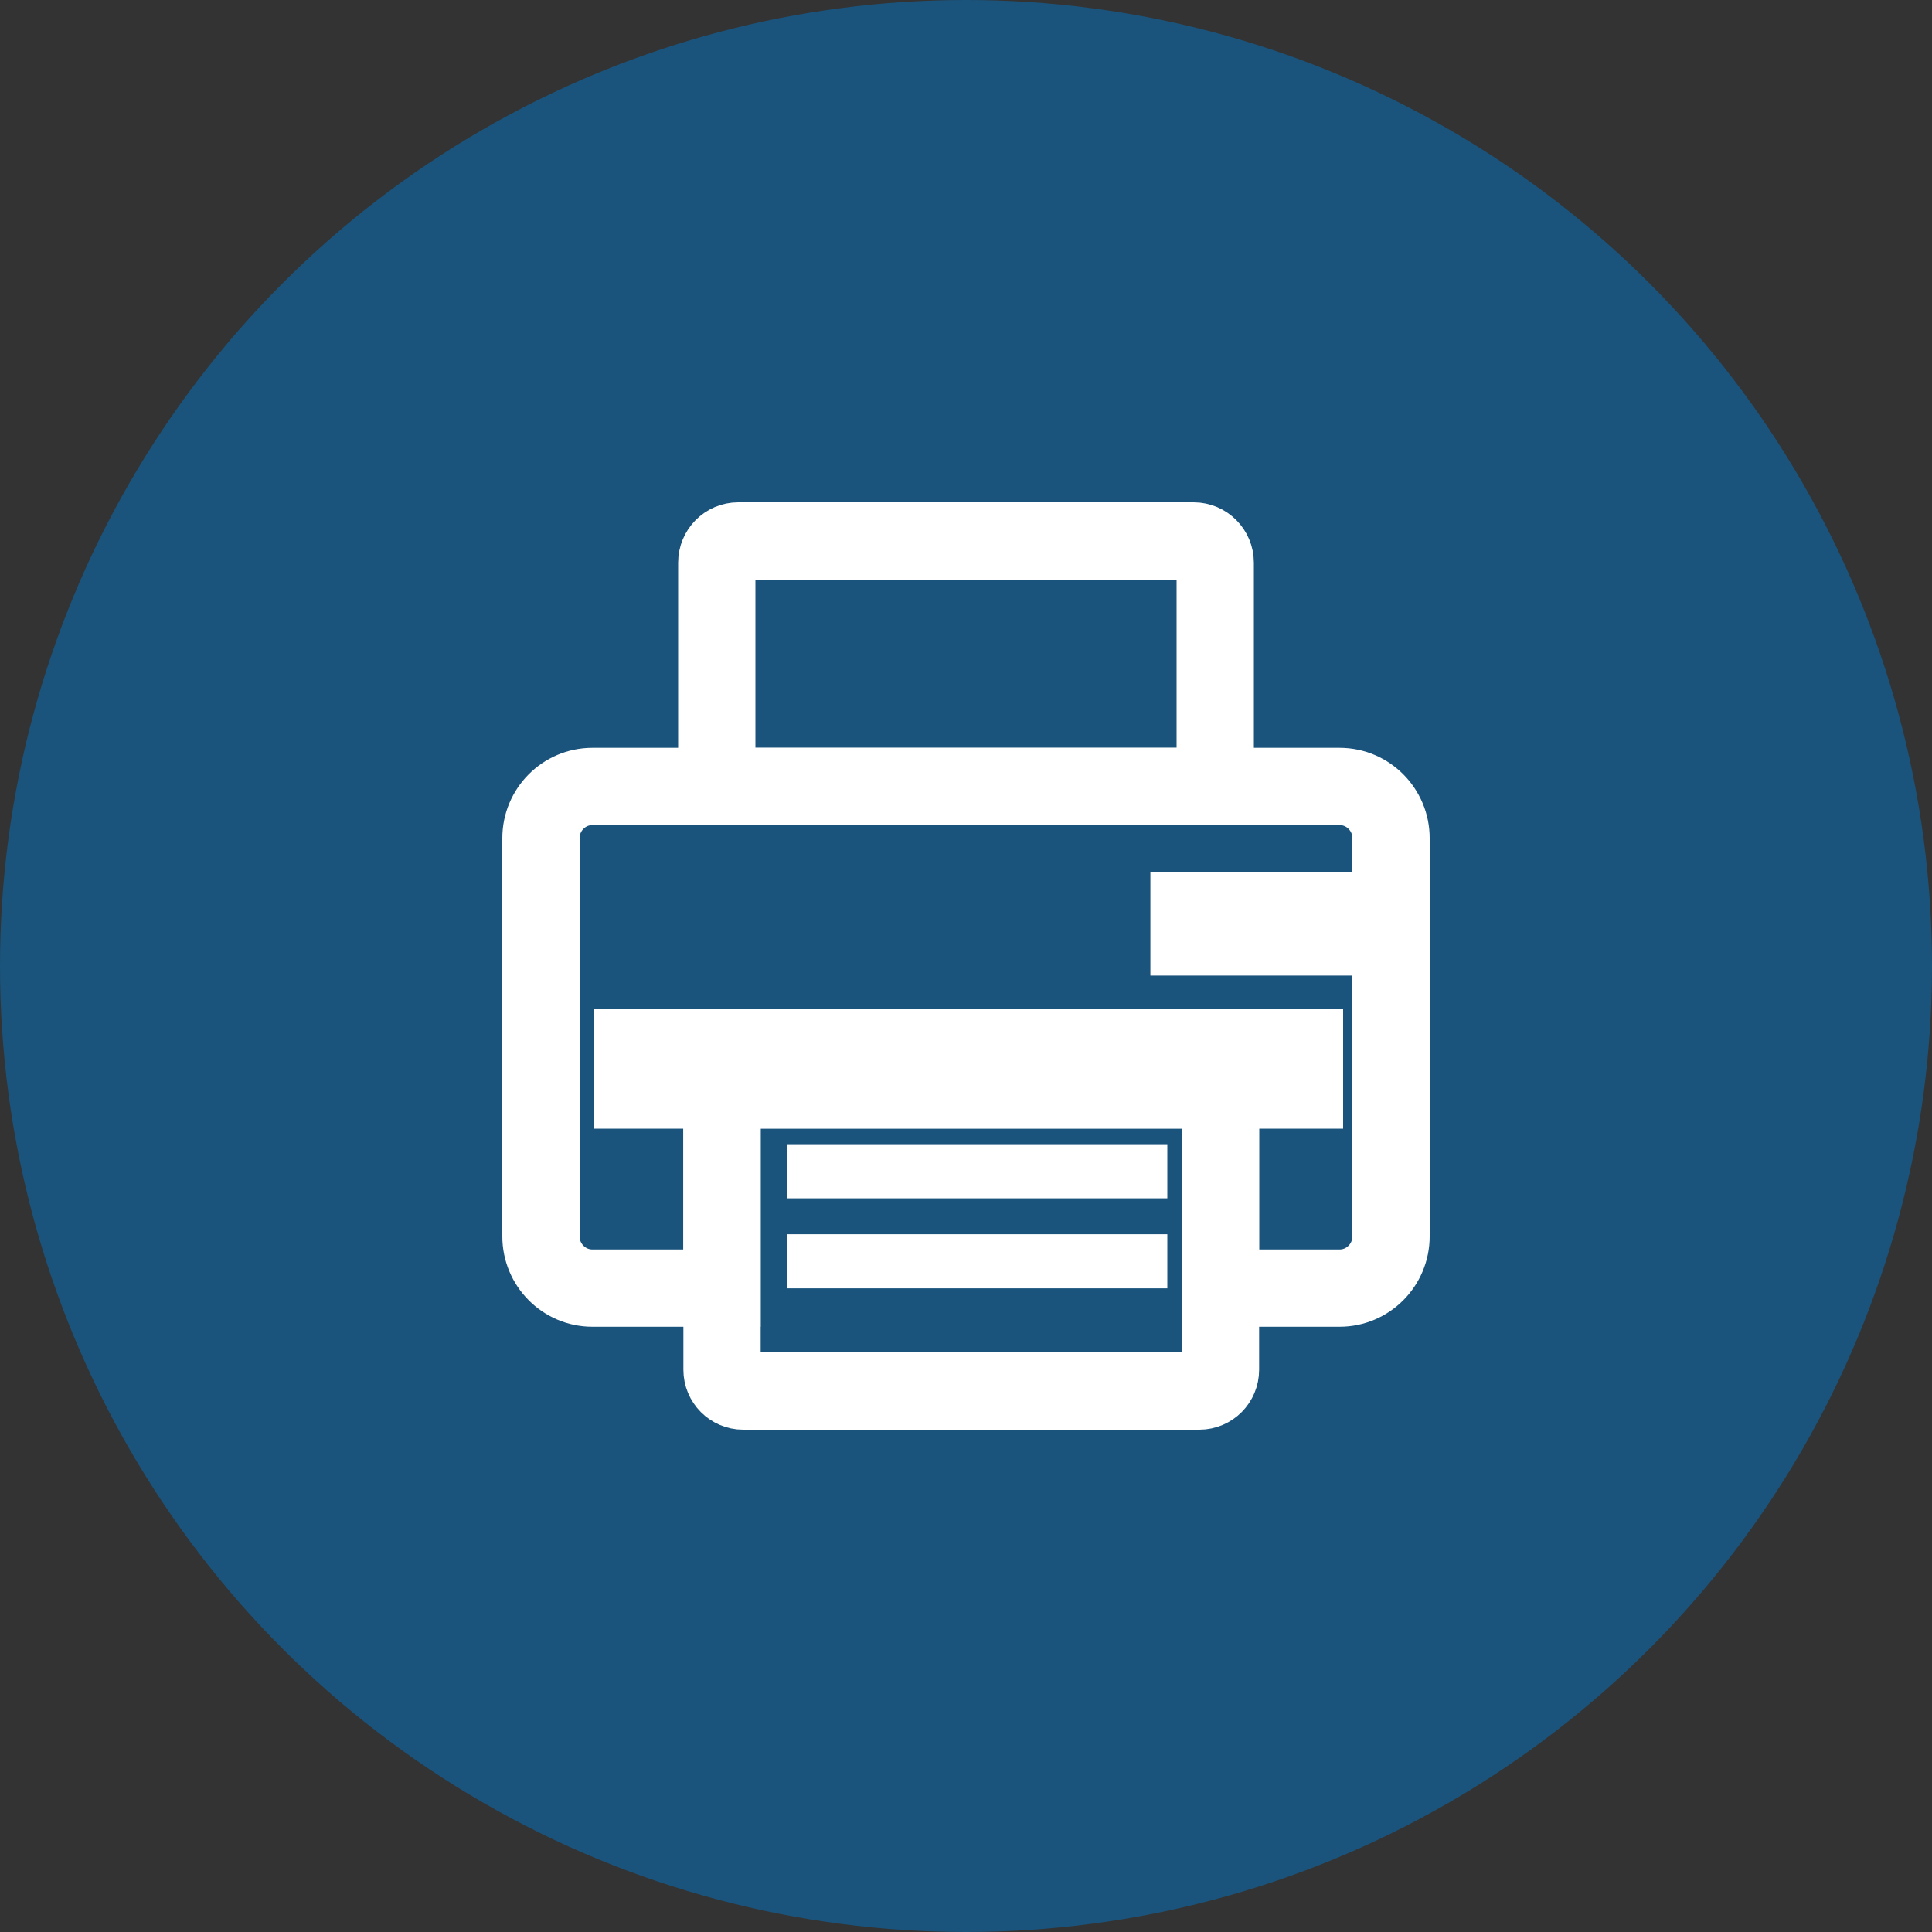 <?xml version="1.0" encoding="UTF-8"?>
<svg width="25px" height="25px" viewBox="0 0 25 25" version="1.1" xmlns="http://www.w3.org/2000/svg" xmlns:xlink="http://www.w3.org/1999/xlink">
    <rect x="0" y="0" width="25" height="25" fill="#333333" stroke="none"/>
    <title>Print</title>
    <g id="Symbols" stroke="none" stroke-width="1" fill="none" fill-rule="evenodd">
        <g id="social-icons-reverse" transform="translate(-99, 0)">
            <g id="Print" transform="translate(99, 0)">
                <circle id="Oval" fill="#0074c7" opacity="0.499" cx="12.5" cy="12.5" r="12.5"></circle>
                <g id="Group-10" transform="translate(7, 7)" stroke="#FFFFFF">
                    <polygon id="Stroke-1" stroke-width="0.5" points="8.386 5.124 10.015 5.124 10.015 4.783 8.386 4.783"></polygon>
                    <g id="Group-9">
                        <path d="M8.386,5.124 L10.015,5.124 L10.015,4.783 L8.386,4.783 L8.386,5.124 Z M10.335,3.177 L0.665,3.177 C0.298,3.177 0,3.477 0,3.847 L0,8.998 C0,9.367 0.298,9.668 0.665,9.668 L2.342,9.668 L2.342,7.105 L1.188,7.105 L1.188,6.559 L9.88,6.559 L9.88,7.105 L8.793,7.105 L8.793,9.668 L10.335,9.668 C10.702,9.668 11,9.367 11,8.998 L11,3.847 C11,3.477 10.702,3.177 10.335,3.177 Z" id="Stroke-2"></path>
                        <path d="M8.725,0.281 L8.725,3.177 L2.275,3.177 L2.275,0.281 C2.275,0.126 2.399,0 2.553,0 L8.446,0 C8.6,0 8.725,0.126 8.725,0.281 Z" id="Stroke-4"></path>
                        <path d="M8.793,7.106 L8.793,10.725 C8.793,10.877 8.671,11 8.52,11 L2.616,11 C2.466,11 2.343,10.877 2.343,10.725 L2.343,7.106 L8.793,7.106 Z" id="Stroke-5"></path>
                        <polygon id="Stroke-6" stroke-width="0.7" points="8.386 4.952 10.015 4.952 10.015 4.783 8.386 4.783"></polygon>
                        <line x1="3.184" y1="8.156" x2="8.105" y2="8.156" id="Stroke-7" stroke-width="0.7"></line>
                        <line x1="3.184" y1="9.321" x2="8.105" y2="9.321" id="Stroke-8" stroke-width="0.7"></line>
                    </g>
                </g>
            </g>
        </g>
    </g>
</svg>